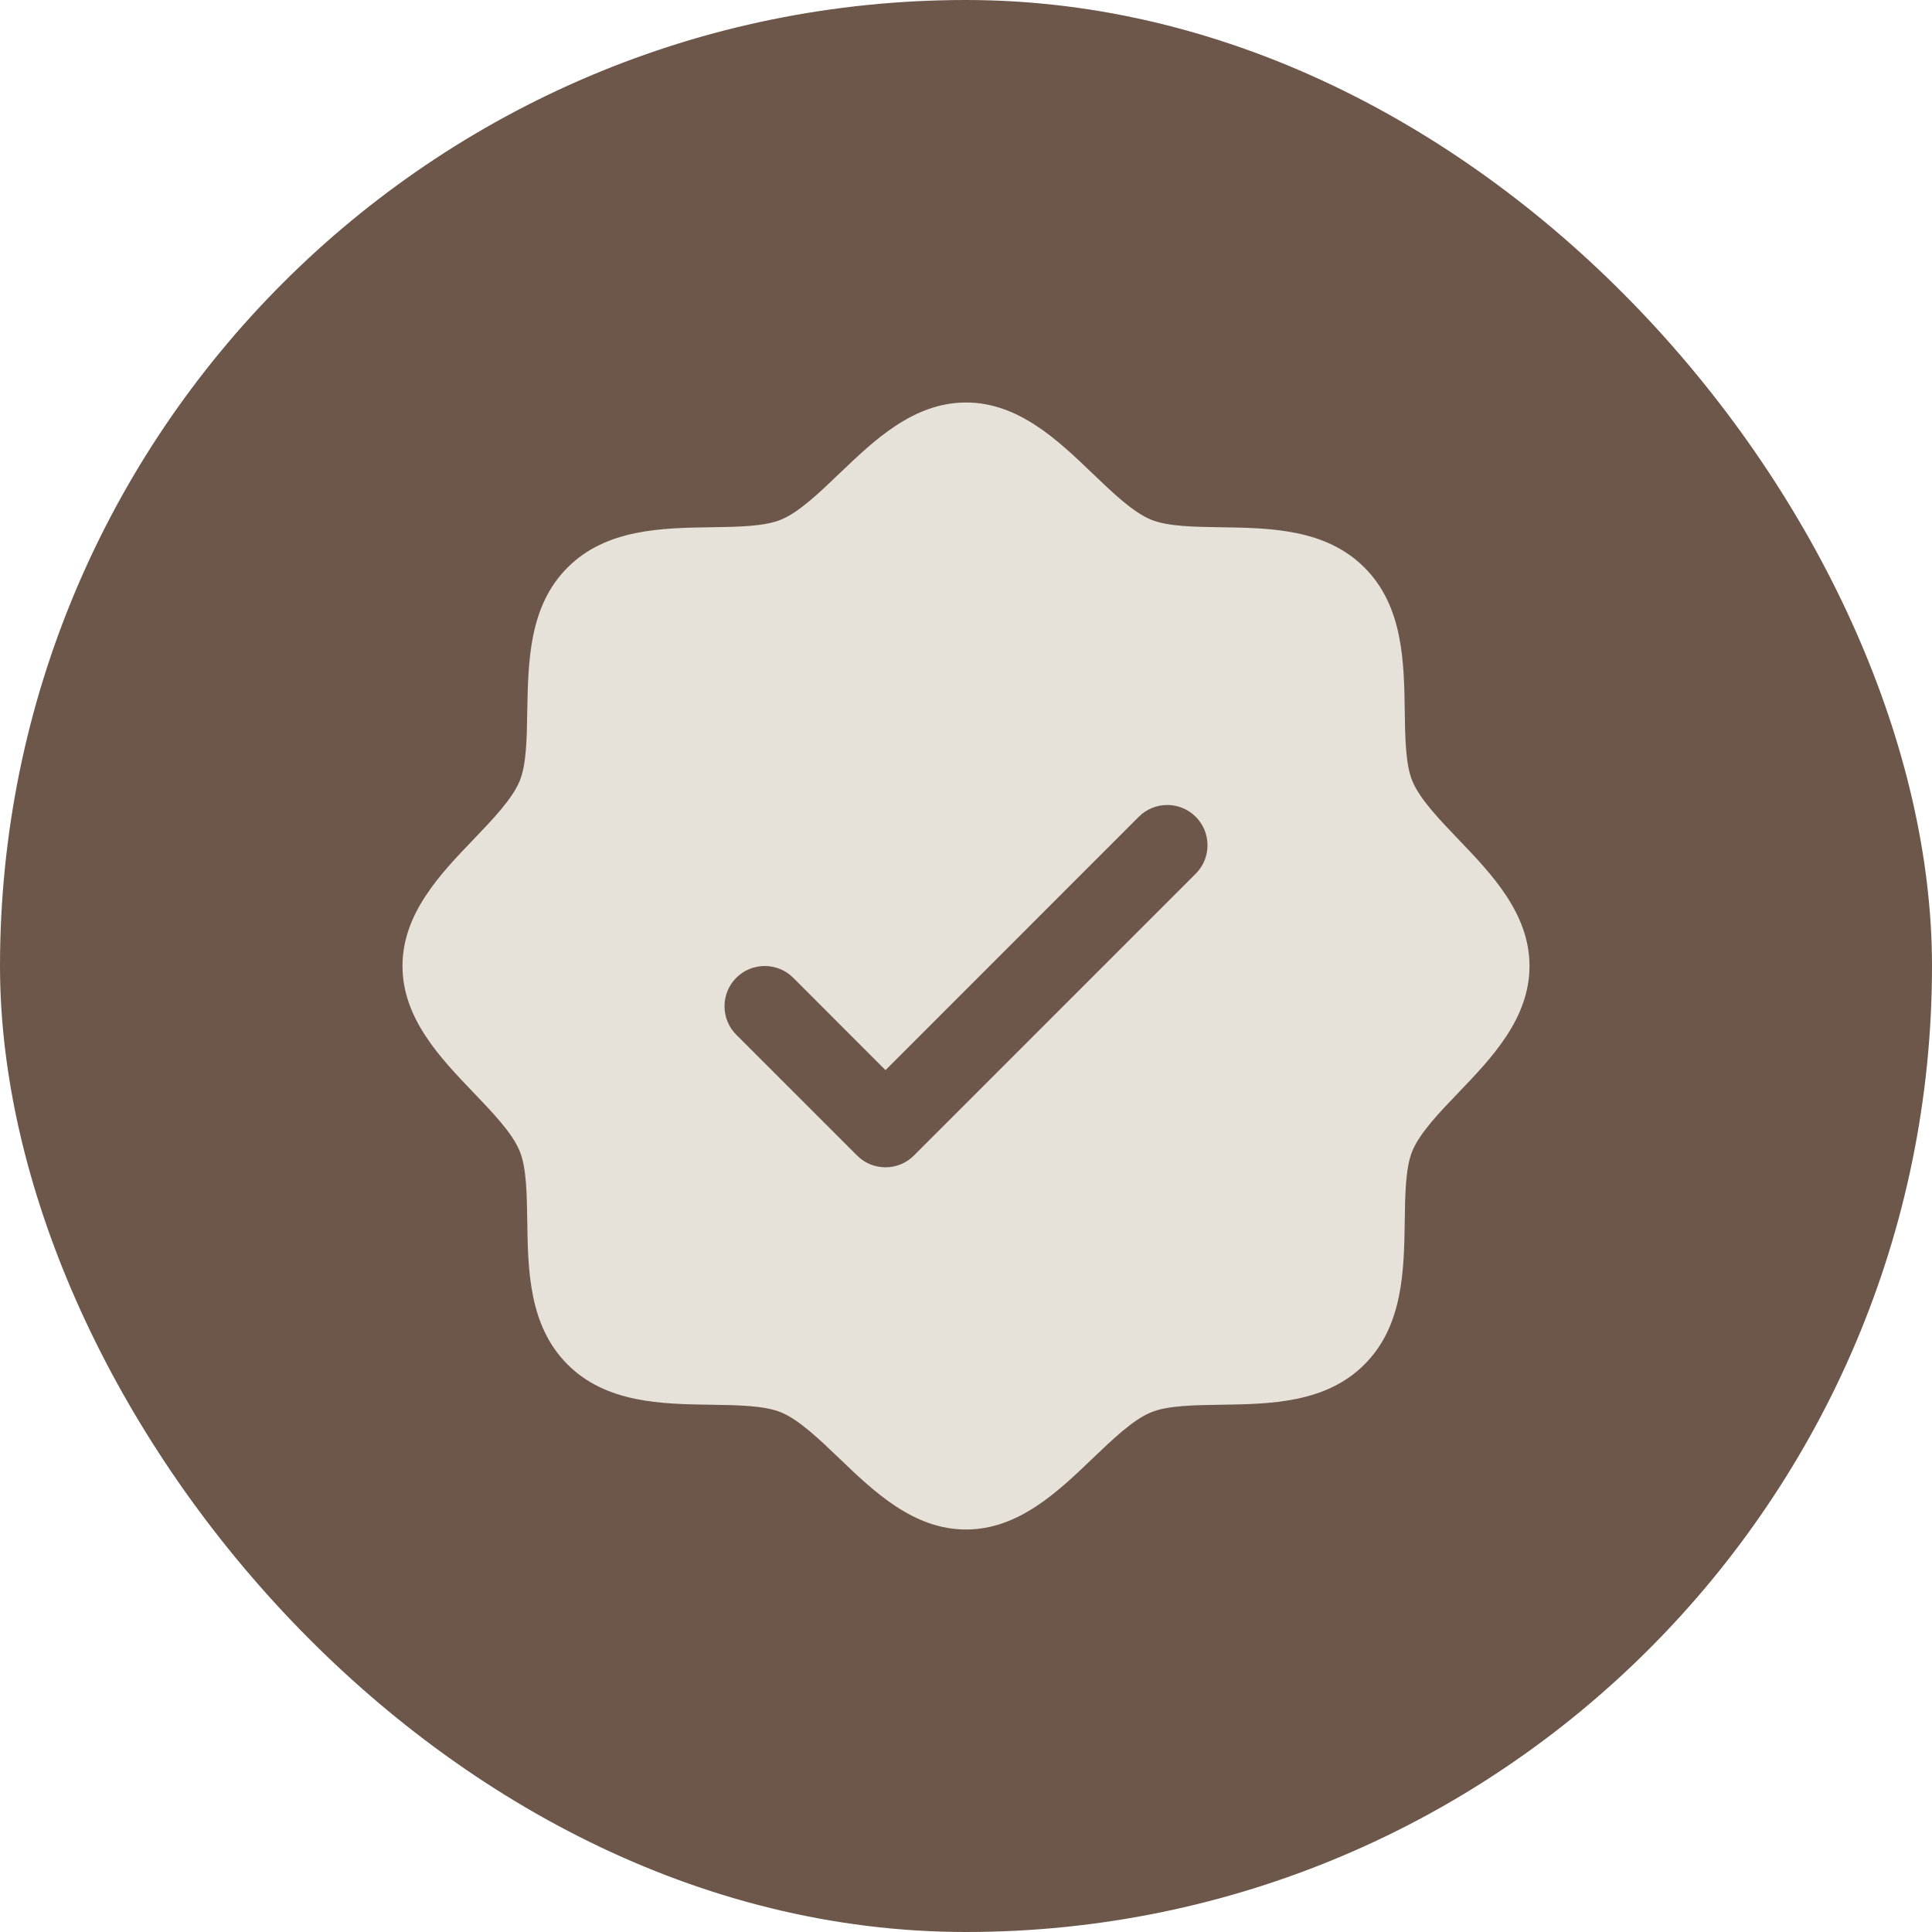<?xml version="1.0" encoding="utf-8"?>
<svg xmlns="http://www.w3.org/2000/svg" fill="none" height="100%" overflow="visible" preserveAspectRatio="none" style="display: block;" viewBox="0 0 21 21" width="100%">
<g id="Icon Container">
<rect fill="#6D574A" height="20.708" rx="10.354" width="20.708" x="0.146" y="0.146"/>
<rect height="20.708" rx="10.354" stroke="#6D574A" stroke-width="0.292" width="20.708" x="0.146" y="0.146"/>
<g id="Icon / seal-check">
<path d="M15.852 9.123C15.646 8.908 15.432 8.685 15.352 8.49C15.277 8.311 15.273 8.015 15.269 7.728C15.261 7.194 15.252 6.589 14.831 6.169C14.411 5.748 13.806 5.739 13.272 5.731C12.985 5.727 12.689 5.723 12.51 5.648C12.315 5.568 12.092 5.354 11.877 5.148C11.5 4.786 11.071 4.375 10.5 4.375C9.929 4.375 9.501 4.786 9.123 5.148C8.908 5.354 8.685 5.568 8.49 5.648C8.312 5.723 8.015 5.727 7.728 5.731C7.194 5.739 6.589 5.748 6.169 6.169C5.748 6.589 5.742 7.194 5.731 7.728C5.727 8.015 5.723 8.311 5.648 8.49C5.568 8.685 5.354 8.908 5.148 9.123C4.786 9.5 4.375 9.929 4.375 10.5C4.375 11.071 4.786 11.499 5.148 11.877C5.354 12.092 5.568 12.315 5.648 12.51C5.723 12.689 5.727 12.985 5.731 13.272C5.739 13.806 5.748 14.411 6.169 14.831C6.589 15.252 7.194 15.261 7.728 15.269C8.015 15.273 8.311 15.277 8.49 15.352C8.685 15.432 8.908 15.646 9.123 15.852C9.5 16.214 9.929 16.625 10.5 16.625C11.071 16.625 11.499 16.214 11.877 15.852C12.092 15.646 12.315 15.432 12.51 15.352C12.689 15.277 12.985 15.273 13.272 15.269C13.806 15.261 14.411 15.252 14.831 14.831C15.252 14.411 15.261 13.806 15.269 13.272C15.273 12.985 15.277 12.689 15.352 12.51C15.432 12.315 15.646 12.092 15.852 11.877C16.214 11.5 16.625 11.071 16.625 10.5C16.625 9.929 16.214 9.501 15.852 9.123ZM12.997 9.497L9.935 12.559C9.894 12.6 9.846 12.633 9.793 12.655C9.739 12.677 9.682 12.688 9.625 12.688C9.568 12.688 9.511 12.677 9.457 12.655C9.404 12.633 9.356 12.6 9.315 12.559L8.003 11.247C7.921 11.165 7.875 11.054 7.875 10.938C7.875 10.821 7.921 10.71 8.003 10.628C8.085 10.546 8.196 10.5 8.312 10.5C8.429 10.5 8.54 10.546 8.622 10.628L9.625 11.632L12.378 8.878C12.419 8.837 12.467 8.805 12.52 8.783C12.573 8.761 12.63 8.75 12.688 8.75C12.745 8.75 12.802 8.761 12.855 8.783C12.908 8.805 12.956 8.837 12.997 8.878C13.038 8.919 13.07 8.967 13.092 9.02C13.114 9.073 13.125 9.13 13.125 9.188C13.125 9.245 13.114 9.302 13.092 9.355C13.07 9.408 13.038 9.456 12.997 9.497Z" fill="#E7E2D9" id="Vector"/>
</g>
</g>
</svg>